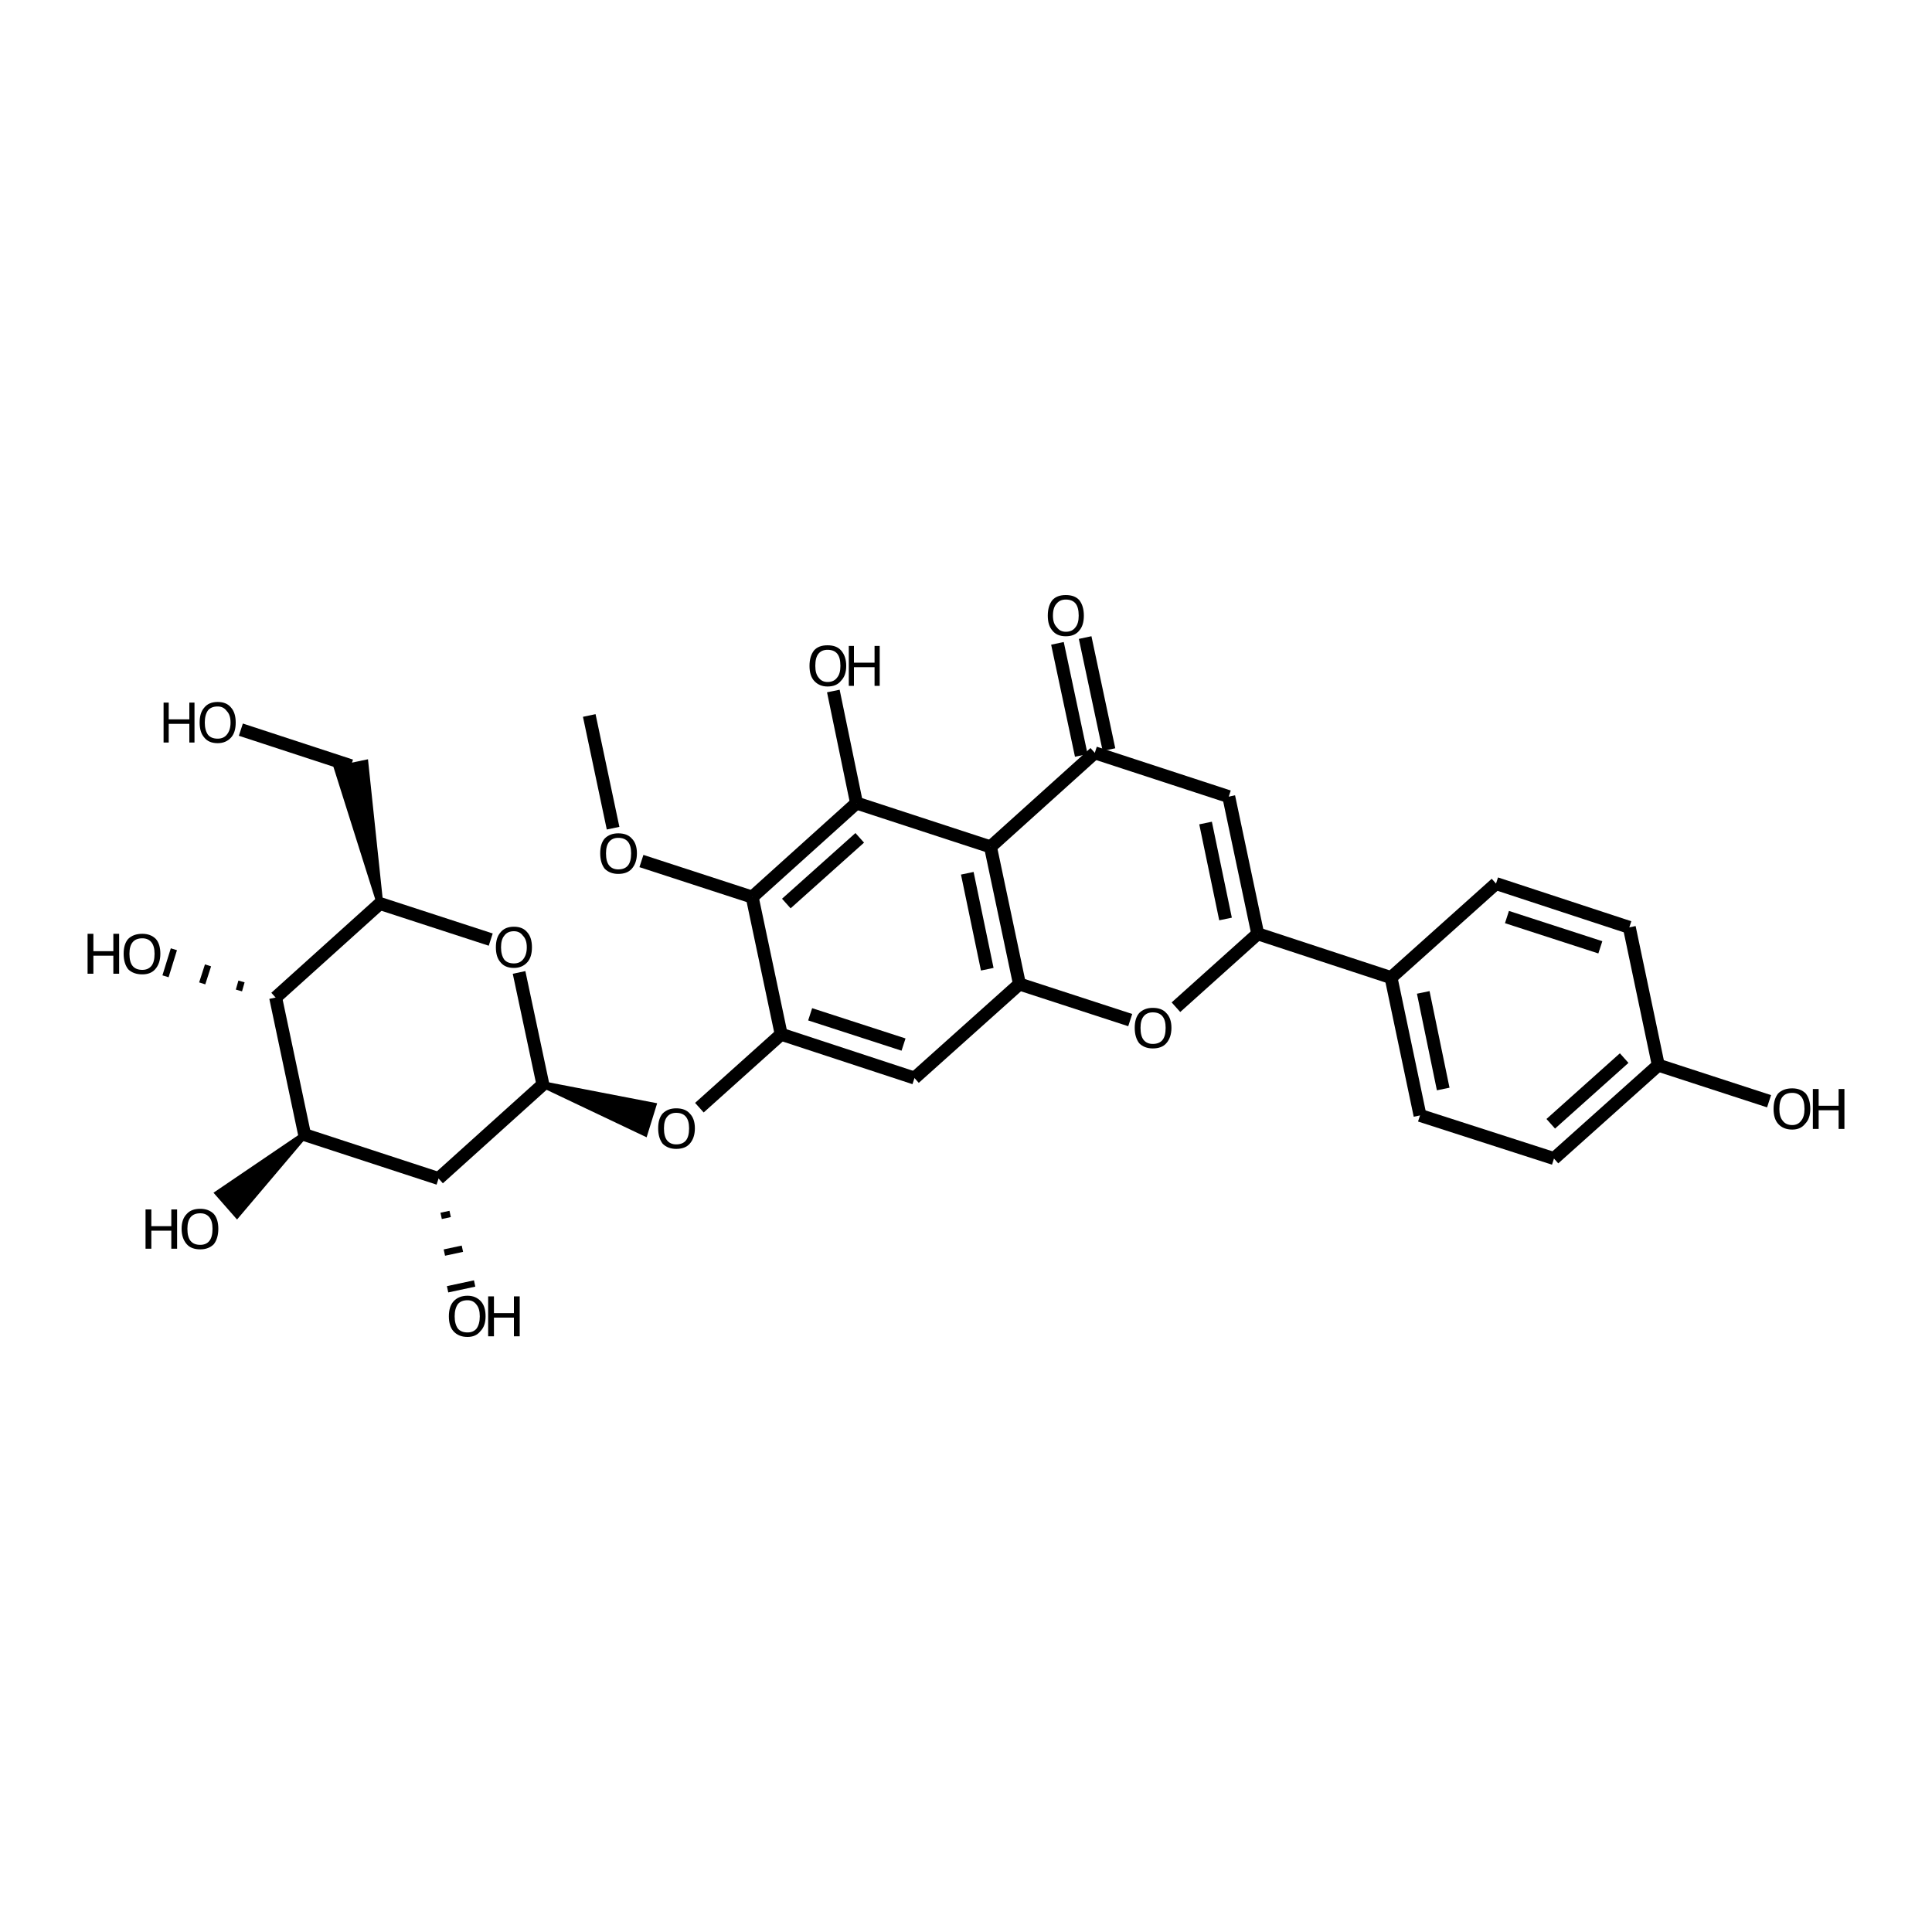 <?xml version='1.0' encoding='iso-8859-1'?>
<svg version='1.1' baseProfile='full'
              xmlns='http://www.w3.org/2000/svg'
                      xmlns:rdkit='http://www.rdkit.org/xml'
                      xmlns:xlink='http://www.w3.org/1999/xlink'
                  xml:space='preserve'
width='300px' height='300px' viewBox='0 0 300 300'>
<!-- END OF HEADER -->
<path class='bond-0 atom-0 atom-1' d='M 37.4,113.3 L 54.5,118.9' style='fill:none;fill-rule:evenodd;stroke:#000000;stroke-width:2.0px;stroke-linecap:butt;stroke-linejoin:miter;stroke-opacity:1' />
<path class='bond-1 atom-2 atom-1' d='M 59.0,140.3 L 52.4,119.4 L 56.7,118.5 Z' style='fill:#000000;fill-rule:evenodd;fill-opacity:1;stroke:#000000;stroke-width:1.0px;stroke-linecap:butt;stroke-linejoin:miter;stroke-opacity:1;' />
<path class='bond-2 atom-2 atom-3' d='M 59.0,140.3 L 76.2,145.9' style='fill:none;fill-rule:evenodd;stroke:#000000;stroke-width:2.0px;stroke-linecap:butt;stroke-linejoin:miter;stroke-opacity:1' />
<path class='bond-3 atom-3 atom-4' d='M 80.6,151.0 L 84.3,168.4' style='fill:none;fill-rule:evenodd;stroke:#000000;stroke-width:2.0px;stroke-linecap:butt;stroke-linejoin:miter;stroke-opacity:1' />
<path class='bond-4 atom-4 atom-5' d='M 84.3,168.4 L 101.4,171.7 L 100.1,175.9 Z' style='fill:#000000;fill-rule:evenodd;fill-opacity:1;stroke:#000000;stroke-width:1.0px;stroke-linecap:butt;stroke-linejoin:miter;stroke-opacity:1;' />
<path class='bond-5 atom-5 atom-6' d='M 108.6,172.0 L 121.3,160.6' style='fill:none;fill-rule:evenodd;stroke:#000000;stroke-width:2.0px;stroke-linecap:butt;stroke-linejoin:miter;stroke-opacity:1' />
<path class='bond-6 atom-6 atom-7' d='M 121.3,160.6 L 142.0,167.4' style='fill:none;fill-rule:evenodd;stroke:#000000;stroke-width:2.0px;stroke-linecap:butt;stroke-linejoin:miter;stroke-opacity:1' />
<path class='bond-6 atom-6 atom-7' d='M 125.8,157.5 L 140.3,162.2' style='fill:none;fill-rule:evenodd;stroke:#000000;stroke-width:2.0px;stroke-linecap:butt;stroke-linejoin:miter;stroke-opacity:1' />
<path class='bond-7 atom-7 atom-8' d='M 142.0,167.4 L 158.3,152.8' style='fill:none;fill-rule:evenodd;stroke:#000000;stroke-width:2.0px;stroke-linecap:butt;stroke-linejoin:miter;stroke-opacity:1' />
<path class='bond-8 atom-8 atom-9' d='M 158.3,152.8 L 175.5,158.4' style='fill:none;fill-rule:evenodd;stroke:#000000;stroke-width:2.0px;stroke-linecap:butt;stroke-linejoin:miter;stroke-opacity:1' />
<path class='bond-9 atom-9 atom-10' d='M 182.6,156.4 L 195.3,145.0' style='fill:none;fill-rule:evenodd;stroke:#000000;stroke-width:2.0px;stroke-linecap:butt;stroke-linejoin:miter;stroke-opacity:1' />
<path class='bond-10 atom-10 atom-11' d='M 195.3,145.0 L 190.8,123.7' style='fill:none;fill-rule:evenodd;stroke:#000000;stroke-width:2.0px;stroke-linecap:butt;stroke-linejoin:miter;stroke-opacity:1' />
<path class='bond-10 atom-10 atom-11' d='M 190.3,142.7 L 187.2,127.8' style='fill:none;fill-rule:evenodd;stroke:#000000;stroke-width:2.0px;stroke-linecap:butt;stroke-linejoin:miter;stroke-opacity:1' />
<path class='bond-11 atom-11 atom-12' d='M 190.8,123.7 L 170.0,116.9' style='fill:none;fill-rule:evenodd;stroke:#000000;stroke-width:2.0px;stroke-linecap:butt;stroke-linejoin:miter;stroke-opacity:1' />
<path class='bond-12 atom-12 atom-13' d='M 167.9,117.3 L 164.2,99.9' style='fill:none;fill-rule:evenodd;stroke:#000000;stroke-width:2.0px;stroke-linecap:butt;stroke-linejoin:miter;stroke-opacity:1' />
<path class='bond-12 atom-12 atom-13' d='M 172.2,116.4 L 168.5,99.0' style='fill:none;fill-rule:evenodd;stroke:#000000;stroke-width:2.0px;stroke-linecap:butt;stroke-linejoin:miter;stroke-opacity:1' />
<path class='bond-13 atom-12 atom-14' d='M 170.0,116.9 L 153.8,131.5' style='fill:none;fill-rule:evenodd;stroke:#000000;stroke-width:2.0px;stroke-linecap:butt;stroke-linejoin:miter;stroke-opacity:1' />
<path class='bond-14 atom-14 atom-15' d='M 153.8,131.5 L 133.0,124.7' style='fill:none;fill-rule:evenodd;stroke:#000000;stroke-width:2.0px;stroke-linecap:butt;stroke-linejoin:miter;stroke-opacity:1' />
<path class='bond-15 atom-15 atom-16' d='M 133.0,124.7 L 116.8,139.3' style='fill:none;fill-rule:evenodd;stroke:#000000;stroke-width:2.0px;stroke-linecap:butt;stroke-linejoin:miter;stroke-opacity:1' />
<path class='bond-15 atom-15 atom-16' d='M 133.5,130.1 L 122.1,140.3' style='fill:none;fill-rule:evenodd;stroke:#000000;stroke-width:2.0px;stroke-linecap:butt;stroke-linejoin:miter;stroke-opacity:1' />
<path class='bond-16 atom-16 atom-17' d='M 116.8,139.3 L 99.6,133.7' style='fill:none;fill-rule:evenodd;stroke:#000000;stroke-width:2.0px;stroke-linecap:butt;stroke-linejoin:miter;stroke-opacity:1' />
<path class='bond-17 atom-17 atom-18' d='M 95.2,128.6 L 91.5,111.1' style='fill:none;fill-rule:evenodd;stroke:#000000;stroke-width:2.0px;stroke-linecap:butt;stroke-linejoin:miter;stroke-opacity:1' />
<path class='bond-18 atom-15 atom-19' d='M 133.0,124.7 L 129.4,107.3' style='fill:none;fill-rule:evenodd;stroke:#000000;stroke-width:2.0px;stroke-linecap:butt;stroke-linejoin:miter;stroke-opacity:1' />
<path class='bond-19 atom-10 atom-20' d='M 195.3,145.0 L 216.0,151.8' style='fill:none;fill-rule:evenodd;stroke:#000000;stroke-width:2.0px;stroke-linecap:butt;stroke-linejoin:miter;stroke-opacity:1' />
<path class='bond-20 atom-20 atom-21' d='M 216.0,151.8 L 220.5,173.2' style='fill:none;fill-rule:evenodd;stroke:#000000;stroke-width:2.0px;stroke-linecap:butt;stroke-linejoin:miter;stroke-opacity:1' />
<path class='bond-20 atom-20 atom-21' d='M 221.0,154.1 L 224.1,169.1' style='fill:none;fill-rule:evenodd;stroke:#000000;stroke-width:2.0px;stroke-linecap:butt;stroke-linejoin:miter;stroke-opacity:1' />
<path class='bond-21 atom-21 atom-22' d='M 220.5,173.2 L 241.3,179.9' style='fill:none;fill-rule:evenodd;stroke:#000000;stroke-width:2.0px;stroke-linecap:butt;stroke-linejoin:miter;stroke-opacity:1' />
<path class='bond-22 atom-22 atom-23' d='M 241.3,179.9 L 257.5,165.4' style='fill:none;fill-rule:evenodd;stroke:#000000;stroke-width:2.0px;stroke-linecap:butt;stroke-linejoin:miter;stroke-opacity:1' />
<path class='bond-22 atom-22 atom-23' d='M 240.8,174.5 L 252.2,164.3' style='fill:none;fill-rule:evenodd;stroke:#000000;stroke-width:2.0px;stroke-linecap:butt;stroke-linejoin:miter;stroke-opacity:1' />
<path class='bond-23 atom-23 atom-24' d='M 257.5,165.4 L 253.0,144.0' style='fill:none;fill-rule:evenodd;stroke:#000000;stroke-width:2.0px;stroke-linecap:butt;stroke-linejoin:miter;stroke-opacity:1' />
<path class='bond-24 atom-24 atom-25' d='M 253.0,144.0 L 232.3,137.2' style='fill:none;fill-rule:evenodd;stroke:#000000;stroke-width:2.0px;stroke-linecap:butt;stroke-linejoin:miter;stroke-opacity:1' />
<path class='bond-24 atom-24 atom-25' d='M 248.5,147.1 L 234.0,142.4' style='fill:none;fill-rule:evenodd;stroke:#000000;stroke-width:2.0px;stroke-linecap:butt;stroke-linejoin:miter;stroke-opacity:1' />
<path class='bond-25 atom-23 atom-26' d='M 257.5,165.4 L 274.7,171.0' style='fill:none;fill-rule:evenodd;stroke:#000000;stroke-width:2.0px;stroke-linecap:butt;stroke-linejoin:miter;stroke-opacity:1' />
<path class='bond-26 atom-4 atom-27' d='M 84.3,168.4 L 68.1,183.0' style='fill:none;fill-rule:evenodd;stroke:#000000;stroke-width:2.0px;stroke-linecap:butt;stroke-linejoin:miter;stroke-opacity:1' />
<path class='bond-27 atom-27 atom-28' d='M 68.1,183.0 L 47.3,176.2' style='fill:none;fill-rule:evenodd;stroke:#000000;stroke-width:2.0px;stroke-linecap:butt;stroke-linejoin:miter;stroke-opacity:1' />
<path class='bond-28 atom-28 atom-29' d='M 47.3,176.2 L 42.8,154.9' style='fill:none;fill-rule:evenodd;stroke:#000000;stroke-width:2.0px;stroke-linecap:butt;stroke-linejoin:miter;stroke-opacity:1' />
<path class='bond-29 atom-29 atom-30' d='M 37.5,152.4 L 37.1,153.8' style='fill:none;fill-rule:evenodd;stroke:#000000;stroke-width:1.0px;stroke-linecap:butt;stroke-linejoin:miter;stroke-opacity:1' />
<path class='bond-29 atom-29 atom-30' d='M 32.3,149.9 L 31.4,152.7' style='fill:none;fill-rule:evenodd;stroke:#000000;stroke-width:1.0px;stroke-linecap:butt;stroke-linejoin:miter;stroke-opacity:1' />
<path class='bond-29 atom-29 atom-30' d='M 27.0,147.4 L 25.7,151.6' style='fill:none;fill-rule:evenodd;stroke:#000000;stroke-width:1.0px;stroke-linecap:butt;stroke-linejoin:miter;stroke-opacity:1' />
<path class='bond-30 atom-28 atom-31' d='M 47.3,176.2 L 36.8,188.6 L 33.9,185.3 Z' style='fill:#000000;fill-rule:evenodd;fill-opacity:1;stroke:#000000;stroke-width:1.0px;stroke-linecap:butt;stroke-linejoin:miter;stroke-opacity:1;' />
<path class='bond-31 atom-27 atom-32' d='M 68.5,188.8 L 69.9,188.5' style='fill:none;fill-rule:evenodd;stroke:#000000;stroke-width:1.0px;stroke-linecap:butt;stroke-linejoin:miter;stroke-opacity:1' />
<path class='bond-31 atom-27 atom-32' d='M 69.0,194.5 L 71.8,193.9' style='fill:none;fill-rule:evenodd;stroke:#000000;stroke-width:1.0px;stroke-linecap:butt;stroke-linejoin:miter;stroke-opacity:1' />
<path class='bond-31 atom-27 atom-32' d='M 69.5,200.2 L 73.7,199.3' style='fill:none;fill-rule:evenodd;stroke:#000000;stroke-width:1.0px;stroke-linecap:butt;stroke-linejoin:miter;stroke-opacity:1' />
<path class='bond-32 atom-29 atom-2' d='M 42.8,154.9 L 59.0,140.3' style='fill:none;fill-rule:evenodd;stroke:#000000;stroke-width:2.0px;stroke-linecap:butt;stroke-linejoin:miter;stroke-opacity:1' />
<path class='bond-33 atom-16 atom-6' d='M 116.8,139.3 L 121.3,160.6' style='fill:none;fill-rule:evenodd;stroke:#000000;stroke-width:2.0px;stroke-linecap:butt;stroke-linejoin:miter;stroke-opacity:1' />
<path class='bond-34 atom-25 atom-20' d='M 232.3,137.2 L 216.0,151.8' style='fill:none;fill-rule:evenodd;stroke:#000000;stroke-width:2.0px;stroke-linecap:butt;stroke-linejoin:miter;stroke-opacity:1' />
<path class='bond-35 atom-14 atom-8' d='M 153.8,131.5 L 158.3,152.8' style='fill:none;fill-rule:evenodd;stroke:#000000;stroke-width:2.0px;stroke-linecap:butt;stroke-linejoin:miter;stroke-opacity:1' />
<path class='bond-35 atom-14 atom-8' d='M 150.2,135.6 L 153.3,150.5' style='fill:none;fill-rule:evenodd;stroke:#000000;stroke-width:2.0px;stroke-linecap:butt;stroke-linejoin:miter;stroke-opacity:1' />
<path class='atom-0' d='M 25.4 109.1
L 26.2 109.1
L 26.2 111.7
L 29.4 111.7
L 29.4 109.1
L 30.2 109.1
L 30.2 115.3
L 29.4 115.3
L 29.4 112.4
L 26.2 112.4
L 26.2 115.3
L 25.4 115.3
L 25.4 109.1
' fill='#000000'/>
<path class='atom-0' d='M 31.0 112.2
Q 31.0 110.7, 31.7 109.9
Q 32.4 109.0, 33.8 109.0
Q 35.2 109.0, 35.9 109.9
Q 36.6 110.7, 36.6 112.2
Q 36.6 113.7, 35.9 114.5
Q 35.1 115.4, 33.8 115.4
Q 32.4 115.4, 31.7 114.5
Q 31.0 113.7, 31.0 112.2
M 33.8 114.7
Q 34.7 114.7, 35.2 114.1
Q 35.8 113.4, 35.8 112.2
Q 35.8 111.0, 35.2 110.4
Q 34.7 109.7, 33.8 109.7
Q 32.8 109.7, 32.3 110.3
Q 31.8 111.0, 31.8 112.2
Q 31.8 113.4, 32.3 114.1
Q 32.8 114.7, 33.8 114.7
' fill='#000000'/>
<path class='atom-3' d='M 77.0 147.1
Q 77.0 145.6, 77.7 144.8
Q 78.4 143.9, 79.8 143.9
Q 81.2 143.9, 81.9 144.8
Q 82.6 145.6, 82.6 147.1
Q 82.6 148.6, 81.9 149.4
Q 81.1 150.3, 79.8 150.3
Q 78.4 150.3, 77.7 149.4
Q 77.0 148.6, 77.0 147.1
M 79.8 149.6
Q 80.7 149.6, 81.2 149.0
Q 81.8 148.3, 81.8 147.1
Q 81.8 145.9, 81.2 145.3
Q 80.7 144.6, 79.8 144.6
Q 78.8 144.6, 78.3 145.3
Q 77.8 145.9, 77.8 147.1
Q 77.8 148.3, 78.3 149.0
Q 78.8 149.6, 79.8 149.6
' fill='#000000'/>
<path class='atom-5' d='M 102.2 175.2
Q 102.2 173.7, 102.9 172.9
Q 103.7 172.1, 105.0 172.1
Q 106.4 172.1, 107.1 172.9
Q 107.9 173.7, 107.9 175.2
Q 107.9 176.7, 107.1 177.6
Q 106.4 178.4, 105.0 178.4
Q 103.7 178.4, 102.9 177.6
Q 102.2 176.7, 102.2 175.2
M 105.0 177.7
Q 106.0 177.7, 106.5 177.1
Q 107.0 176.5, 107.0 175.2
Q 107.0 174.0, 106.5 173.4
Q 106.0 172.8, 105.0 172.8
Q 104.1 172.8, 103.6 173.4
Q 103.1 174.0, 103.1 175.2
Q 103.1 176.5, 103.6 177.1
Q 104.1 177.7, 105.0 177.7
' fill='#000000'/>
<path class='atom-9' d='M 176.2 159.6
Q 176.2 158.1, 176.9 157.3
Q 177.7 156.5, 179.0 156.5
Q 180.4 156.5, 181.1 157.3
Q 181.9 158.1, 181.9 159.6
Q 181.9 161.1, 181.1 162.0
Q 180.4 162.8, 179.0 162.8
Q 177.7 162.8, 176.9 162.0
Q 176.2 161.1, 176.2 159.6
M 179.0 162.1
Q 180.0 162.1, 180.5 161.5
Q 181.0 160.9, 181.0 159.6
Q 181.0 158.4, 180.5 157.8
Q 180.0 157.2, 179.0 157.2
Q 178.1 157.2, 177.6 157.8
Q 177.1 158.4, 177.1 159.6
Q 177.1 160.9, 177.6 161.5
Q 178.1 162.1, 179.0 162.1
' fill='#000000'/>
<path class='atom-13' d='M 162.7 95.6
Q 162.7 94.1, 163.4 93.2
Q 164.1 92.4, 165.5 92.4
Q 166.9 92.4, 167.6 93.2
Q 168.3 94.1, 168.3 95.6
Q 168.3 97.1, 167.6 97.9
Q 166.9 98.8, 165.5 98.8
Q 164.1 98.8, 163.4 97.9
Q 162.7 97.1, 162.7 95.6
M 165.5 98.1
Q 166.5 98.1, 167.0 97.4
Q 167.5 96.8, 167.5 95.6
Q 167.5 94.3, 167.0 93.7
Q 166.5 93.1, 165.5 93.1
Q 164.6 93.1, 164.1 93.7
Q 163.5 94.3, 163.5 95.6
Q 163.5 96.8, 164.1 97.4
Q 164.6 98.1, 165.5 98.1
' fill='#000000'/>
<path class='atom-17' d='M 93.2 132.5
Q 93.2 131.0, 93.9 130.2
Q 94.7 129.4, 96.0 129.4
Q 97.4 129.4, 98.1 130.2
Q 98.9 131.0, 98.9 132.5
Q 98.9 134.0, 98.1 134.9
Q 97.4 135.7, 96.0 135.7
Q 94.7 135.7, 93.9 134.9
Q 93.2 134.0, 93.2 132.5
M 96.0 135.0
Q 97.0 135.0, 97.5 134.4
Q 98.0 133.8, 98.0 132.5
Q 98.0 131.3, 97.5 130.7
Q 97.0 130.1, 96.0 130.1
Q 95.1 130.1, 94.6 130.7
Q 94.1 131.3, 94.1 132.5
Q 94.1 133.8, 94.6 134.4
Q 95.1 135.0, 96.0 135.0
' fill='#000000'/>
<path class='atom-19' d='M 125.7 103.4
Q 125.7 101.9, 126.4 101.0
Q 127.1 100.2, 128.5 100.2
Q 129.9 100.2, 130.6 101.0
Q 131.4 101.9, 131.4 103.4
Q 131.4 104.9, 130.6 105.7
Q 129.9 106.6, 128.5 106.6
Q 127.2 106.6, 126.4 105.7
Q 125.7 104.9, 125.7 103.4
M 128.5 105.9
Q 129.5 105.9, 130.0 105.2
Q 130.5 104.6, 130.5 103.4
Q 130.5 102.1, 130.0 101.5
Q 129.5 100.9, 128.5 100.9
Q 127.6 100.9, 127.1 101.5
Q 126.6 102.1, 126.6 103.4
Q 126.6 104.6, 127.1 105.2
Q 127.6 105.9, 128.5 105.9
' fill='#000000'/>
<path class='atom-19' d='M 131.8 100.3
L 132.6 100.3
L 132.6 102.9
L 135.8 102.9
L 135.8 100.3
L 136.6 100.3
L 136.6 106.5
L 135.8 106.5
L 135.8 103.6
L 132.6 103.6
L 132.6 106.5
L 131.8 106.5
L 131.8 100.3
' fill='#000000'/>
<path class='atom-26' d='M 275.4 172.2
Q 275.4 170.7, 276.1 169.8
Q 276.9 169.0, 278.3 169.0
Q 279.6 169.0, 280.4 169.8
Q 281.1 170.7, 281.1 172.2
Q 281.1 173.7, 280.3 174.5
Q 279.6 175.4, 278.3 175.4
Q 276.9 175.4, 276.1 174.5
Q 275.4 173.7, 275.4 172.2
M 278.3 174.7
Q 279.2 174.7, 279.7 174.0
Q 280.2 173.4, 280.2 172.2
Q 280.2 170.9, 279.7 170.3
Q 279.2 169.7, 278.3 169.7
Q 277.3 169.7, 276.8 170.3
Q 276.3 170.9, 276.3 172.2
Q 276.3 173.4, 276.8 174.0
Q 277.3 174.7, 278.3 174.7
' fill='#000000'/>
<path class='atom-26' d='M 281.5 169.1
L 282.4 169.1
L 282.4 171.7
L 285.5 171.7
L 285.5 169.1
L 286.4 169.1
L 286.4 175.3
L 285.5 175.3
L 285.5 172.4
L 282.4 172.4
L 282.4 175.3
L 281.5 175.3
L 281.5 169.1
' fill='#000000'/>
<path class='atom-30' d='M 13.6 145.0
L 14.5 145.0
L 14.5 147.7
L 17.6 147.7
L 17.6 145.0
L 18.5 145.0
L 18.5 151.2
L 17.6 151.2
L 17.6 148.4
L 14.5 148.4
L 14.5 151.2
L 13.6 151.2
L 13.6 145.0
' fill='#000000'/>
<path class='atom-30' d='M 19.2 148.1
Q 19.2 146.6, 19.9 145.8
Q 20.7 145.0, 22.1 145.0
Q 23.4 145.0, 24.2 145.8
Q 24.9 146.6, 24.9 148.1
Q 24.9 149.6, 24.1 150.5
Q 23.4 151.3, 22.1 151.3
Q 20.7 151.3, 19.9 150.5
Q 19.2 149.6, 19.2 148.1
M 22.1 150.6
Q 23.0 150.6, 23.5 150.0
Q 24.0 149.4, 24.0 148.1
Q 24.0 146.9, 23.5 146.3
Q 23.0 145.7, 22.1 145.7
Q 21.1 145.7, 20.6 146.3
Q 20.1 146.9, 20.1 148.1
Q 20.1 149.4, 20.6 150.0
Q 21.1 150.6, 22.1 150.6
' fill='#000000'/>
<path class='atom-31' d='M 22.6 187.8
L 23.5 187.8
L 23.5 190.4
L 26.6 190.4
L 26.6 187.8
L 27.5 187.8
L 27.5 193.9
L 26.6 193.9
L 26.6 191.1
L 23.5 191.1
L 23.5 193.9
L 22.6 193.9
L 22.6 187.8
' fill='#000000'/>
<path class='atom-31' d='M 28.2 190.8
Q 28.2 189.3, 29.0 188.5
Q 29.7 187.7, 31.1 187.7
Q 32.4 187.7, 33.2 188.5
Q 33.9 189.3, 33.9 190.8
Q 33.9 192.3, 33.2 193.2
Q 32.4 194.0, 31.1 194.0
Q 29.7 194.0, 29.0 193.2
Q 28.2 192.3, 28.2 190.8
M 31.1 193.3
Q 32.0 193.3, 32.5 192.7
Q 33.0 192.1, 33.0 190.8
Q 33.0 189.6, 32.5 189.0
Q 32.0 188.4, 31.1 188.4
Q 30.1 188.4, 29.6 189.0
Q 29.1 189.6, 29.1 190.8
Q 29.1 192.1, 29.6 192.7
Q 30.1 193.3, 31.1 193.3
' fill='#000000'/>
<path class='atom-32' d='M 69.7 204.4
Q 69.7 202.9, 70.4 202.1
Q 71.2 201.2, 72.6 201.2
Q 73.9 201.2, 74.7 202.1
Q 75.4 202.9, 75.4 204.4
Q 75.4 205.9, 74.6 206.7
Q 73.9 207.6, 72.6 207.6
Q 71.2 207.6, 70.4 206.7
Q 69.7 205.9, 69.7 204.4
M 72.6 206.9
Q 73.5 206.9, 74.0 206.3
Q 74.5 205.6, 74.5 204.4
Q 74.5 203.2, 74.0 202.6
Q 73.5 201.9, 72.6 201.9
Q 71.6 201.9, 71.1 202.5
Q 70.6 203.2, 70.6 204.4
Q 70.6 205.6, 71.1 206.3
Q 71.6 206.9, 72.6 206.9
' fill='#000000'/>
<path class='atom-32' d='M 75.8 201.3
L 76.7 201.3
L 76.7 203.9
L 79.8 203.9
L 79.8 201.3
L 80.7 201.3
L 80.7 207.5
L 79.8 207.5
L 79.8 204.6
L 76.7 204.6
L 76.7 207.5
L 75.8 207.5
L 75.8 201.3
' fill='#000000'/>
</svg>
